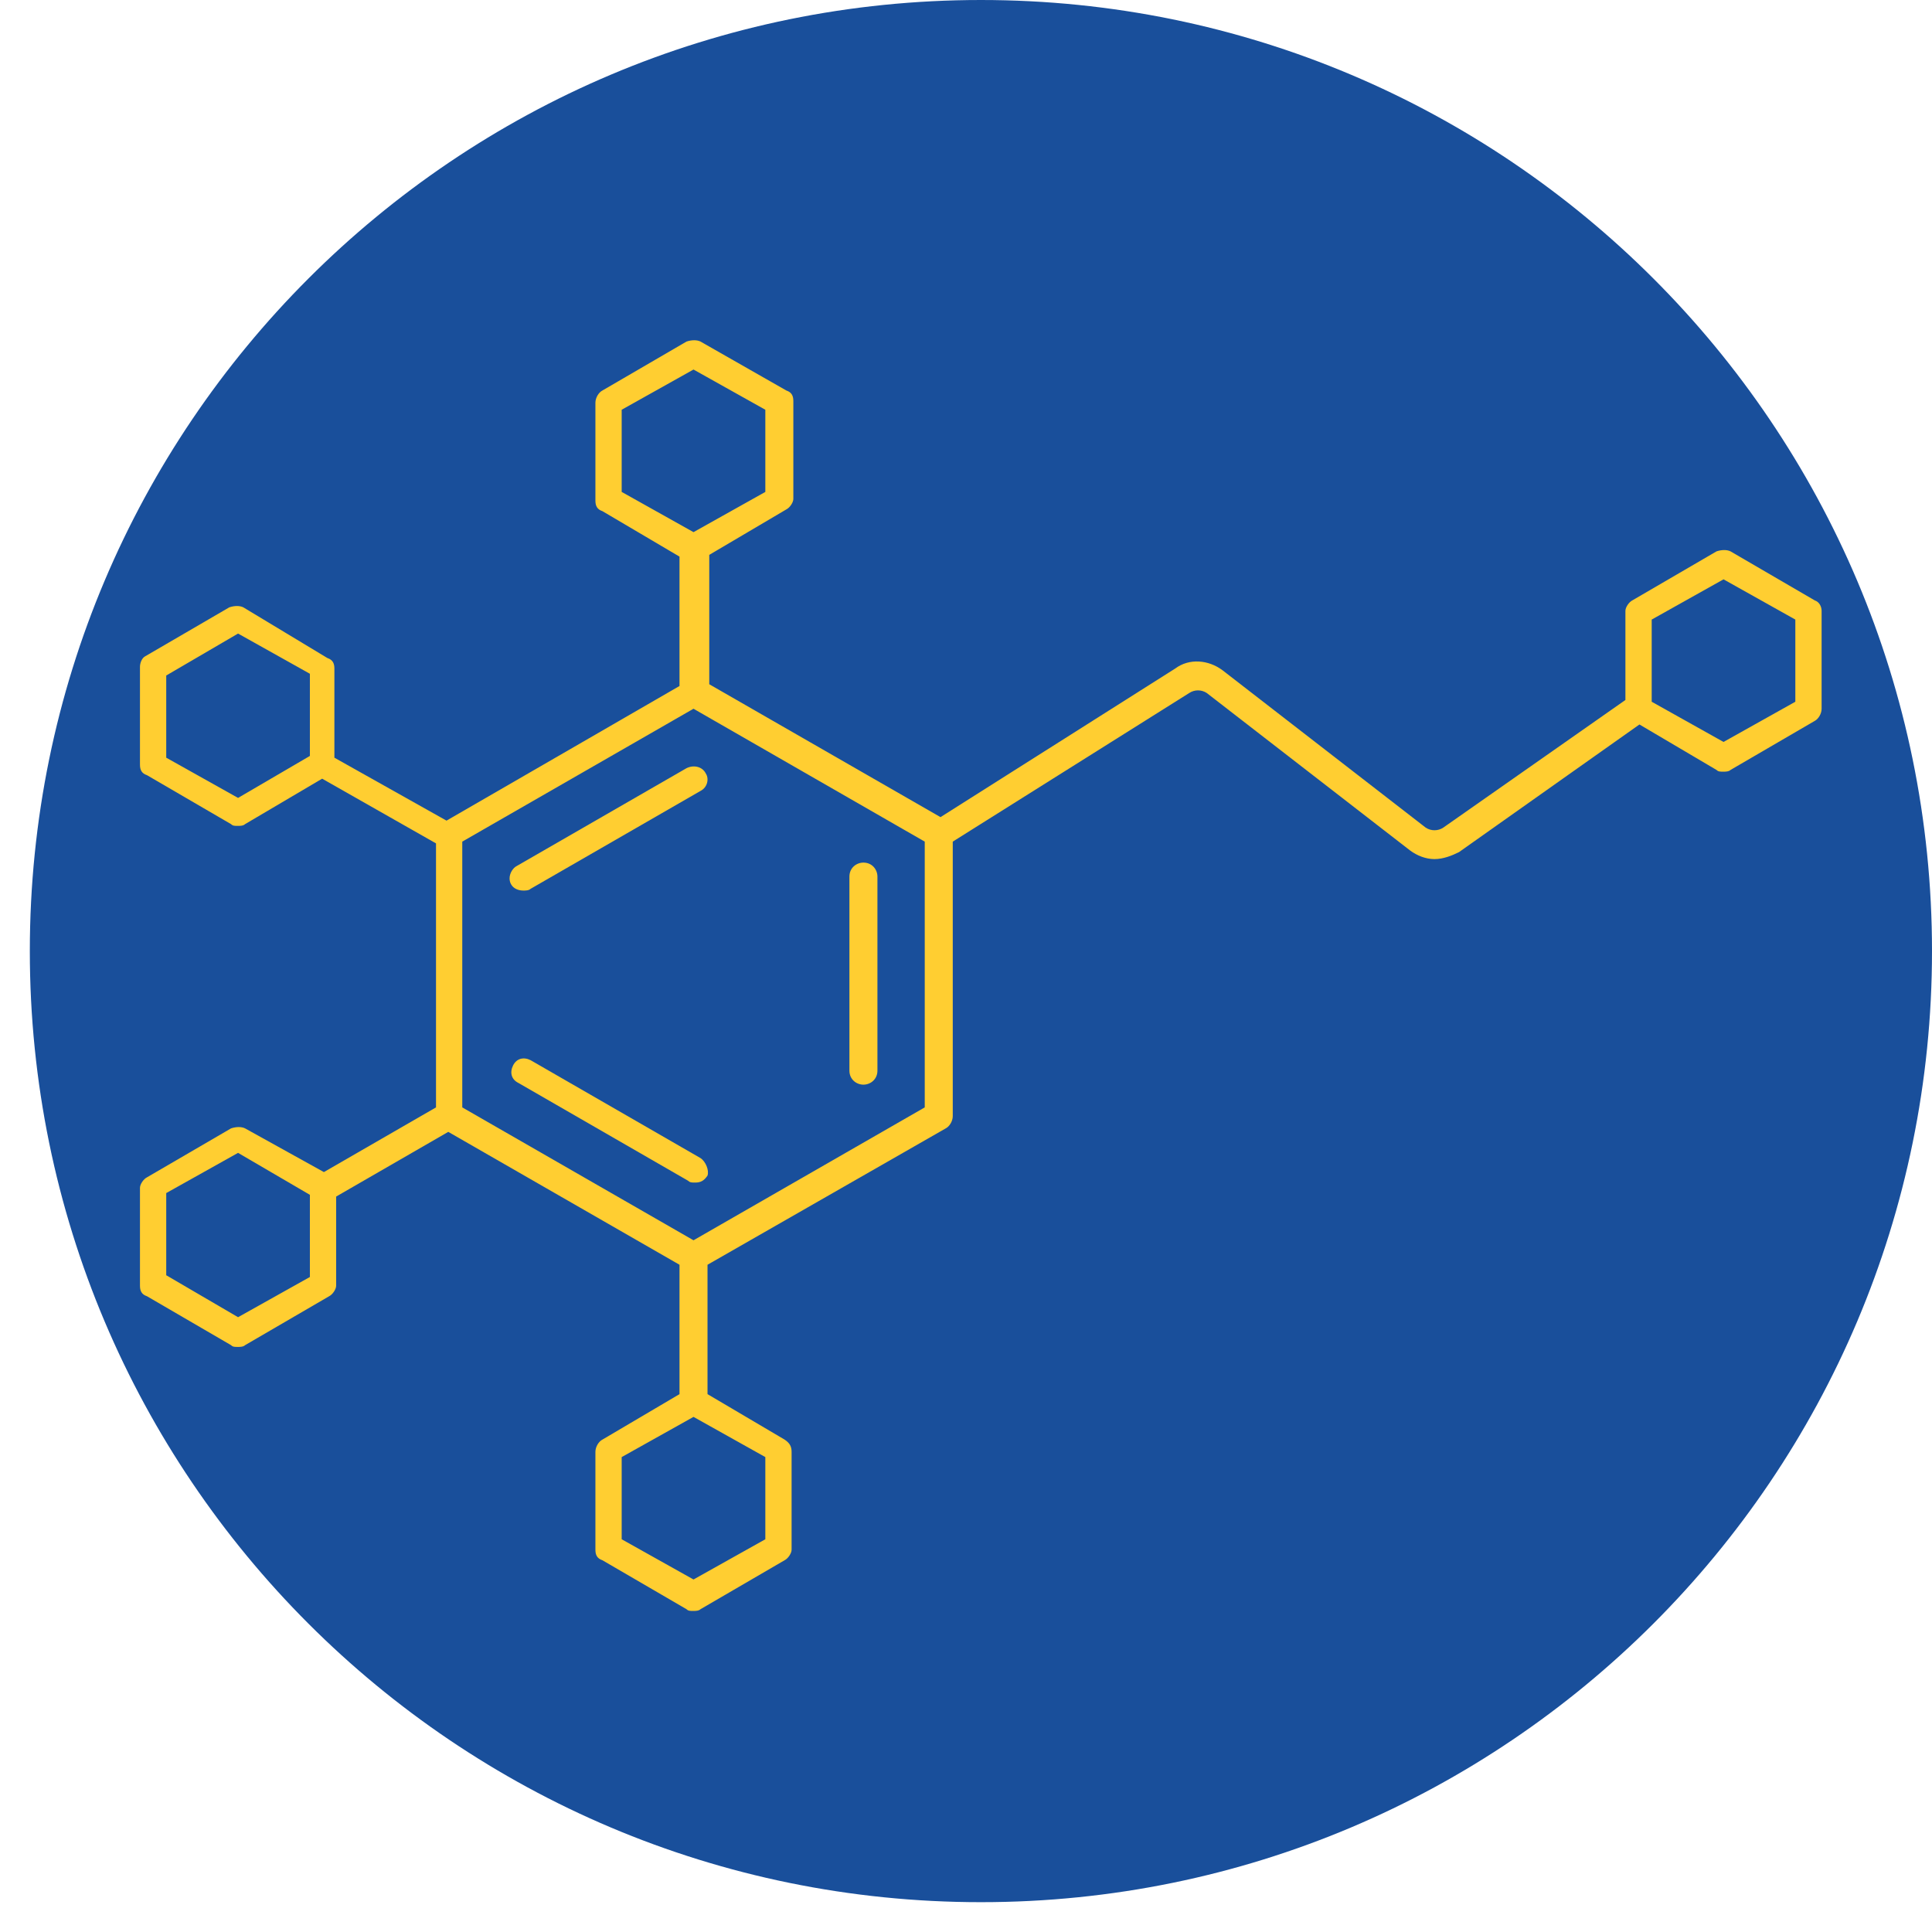 <svg xmlns="http://www.w3.org/2000/svg" xmlns:xlink="http://www.w3.org/1999/xlink" width="500" viewBox="0 0 375 375" height="500" preserveAspectRatio="xMidYMid meet"><defs><clipPath id="403a4b8221"><path d="M 5.789 0 L 375 0 L 375 369.211 L 5.789 369.211 Z M 5.789 0 " clip-rule="nonzero"></path></clipPath><clipPath id="352b658ac0"><path d="M 190.395 0 C 88.441 0 5.789 82.652 5.789 184.605 C 5.789 286.559 88.441 369.211 190.395 369.211 C 292.348 369.211 375 286.559 375 184.605 C 375 82.652 292.348 0 190.395 0 " clip-rule="nonzero"></path></clipPath><clipPath id="1b1c27d229"><path d="M 27.168 66 L 353.574 66 L 353.574 313 L 27.168 313 Z M 27.168 66 " clip-rule="nonzero"></path></clipPath></defs><g clip-path="url(#403a4b8221)"><g clip-path="url(#352b658ac0)"><path fill="#194f9b" d="M 5.789 0 L 375 0 L 375 369.211 L 5.789 369.211 Z M 5.789 0 " fill-opacity="1" fill-rule="nonzero"></path></g></g><path fill="#ffce31" d="M 133.25 149.105 L 100.27 168.109 C 99.59 168.449 98.91 169.469 98.91 170.484 C 98.91 171.844 99.93 172.859 101.629 172.859 C 101.969 172.859 102.648 172.859 102.988 172.52 L 135.969 153.516 C 137.328 152.836 137.668 151.141 136.988 150.121 C 136.309 148.766 134.609 148.426 133.25 149.105 Z M 133.25 149.105 " fill-opacity="1" fill-rule="nonzero"></path><path fill="#ffce31" d="M 135.969 224.785 L 102.988 205.781 C 101.629 205.102 100.27 205.441 99.59 206.797 C 98.91 208.156 99.25 209.512 100.609 210.191 L 133.59 229.199 C 133.93 229.535 134.27 229.535 134.949 229.535 C 135.969 229.535 136.648 229.199 137.328 228.18 C 137.668 227.16 136.988 225.465 135.969 224.785 Z M 135.969 224.785 " fill-opacity="1" fill-rule="nonzero"></path><path fill="#ffce31" d="M 167.59 210.531 C 168.949 210.531 170.309 209.512 170.309 207.816 L 170.309 170.145 C 170.309 168.789 169.289 167.43 167.59 167.43 C 166.23 167.43 164.871 168.449 164.871 170.145 L 164.871 207.816 C 164.871 209.512 166.23 210.531 167.59 210.531 Z M 167.59 210.531 " fill-opacity="1" fill-rule="nonzero"></path><g clip-path="url(#1b1c27d229)"><path fill="#ffce31" d="M 352.215 116.523 L 335.895 107.02 C 335.215 106.68 334.195 106.68 333.176 107.02 L 316.855 116.523 C 316.172 116.863 315.492 117.883 315.492 118.559 L 315.492 135.867 L 280.133 160.645 C 279.113 161.32 277.754 161.32 276.734 160.645 L 237.293 130.098 C 234.57 128.062 230.832 127.723 228.113 129.758 L 182.551 158.605 L 137.668 132.812 L 137.668 107.699 L 152.629 98.875 C 153.309 98.535 153.988 97.52 153.988 96.84 L 153.988 77.836 C 153.988 76.816 153.648 76.137 152.629 75.797 L 135.969 66.297 C 135.289 65.957 134.27 65.957 133.25 66.297 L 116.93 75.797 C 116.25 76.137 115.57 77.156 115.57 78.172 L 115.57 97.18 C 115.57 98.195 115.91 98.875 116.93 99.215 L 131.891 108.039 L 131.891 133.152 L 86.668 159.285 L 64.906 147.066 L 64.906 129.758 C 64.906 128.742 64.566 128.062 63.547 127.723 L 47.227 117.883 C 46.547 117.543 45.527 117.543 44.508 117.883 L 28.188 127.383 C 27.508 127.723 27.168 128.742 27.168 129.422 L 27.168 148.426 C 27.168 149.445 27.508 150.121 28.527 150.461 L 44.848 159.965 C 45.188 160.305 45.527 160.305 46.207 160.305 C 46.547 160.305 47.227 160.305 47.566 159.965 L 62.527 151.141 L 84.629 163.699 L 84.629 214.945 L 62.867 227.5 L 47.566 219.016 C 46.887 218.676 45.867 218.676 44.848 219.016 L 28.527 228.52 C 27.848 228.859 27.168 229.875 27.168 230.555 L 27.168 249.559 C 27.168 250.578 27.508 251.258 28.527 251.598 L 44.848 261.098 C 45.188 261.438 45.527 261.438 46.207 261.438 C 46.547 261.438 47.227 261.438 47.566 261.098 L 63.887 251.598 C 64.566 251.258 65.246 250.238 65.246 249.559 L 65.246 232.254 L 87.008 219.695 L 131.891 245.488 L 131.891 270.602 L 116.93 279.426 C 116.25 279.766 115.57 280.785 115.57 281.801 L 115.57 300.809 C 115.57 301.824 115.91 302.504 116.93 302.844 L 133.25 312.344 C 133.59 312.684 133.93 312.684 134.609 312.684 C 134.949 312.684 135.629 312.684 135.969 312.344 L 152.289 302.844 C 152.969 302.504 153.648 301.484 153.648 300.809 L 153.648 281.801 C 153.648 280.785 153.309 280.105 152.289 279.426 L 137.328 270.602 L 137.328 245.488 L 183.57 219.016 C 184.25 218.676 184.93 217.66 184.93 216.641 L 184.93 163.359 L 230.832 134.512 C 231.852 133.832 233.211 133.832 234.23 134.512 L 273.672 165.055 C 275.031 166.074 276.734 166.75 278.434 166.75 C 280.133 166.75 281.832 166.074 283.191 165.395 L 318.215 140.621 L 333.176 149.445 C 333.516 149.781 333.855 149.781 334.535 149.781 C 334.875 149.781 335.555 149.781 335.895 149.445 L 352.215 139.941 C 352.895 139.602 353.574 138.582 353.574 137.566 L 353.574 118.559 C 353.574 117.883 353.234 116.863 352.215 116.523 Z M 120.668 79.531 L 134.609 71.727 L 148.551 79.531 L 148.551 95.48 L 134.609 103.289 L 120.668 95.48 Z M 46.207 154.875 L 32.266 147.066 L 32.266 131.117 L 46.207 122.973 L 60.148 130.777 L 60.148 146.727 Z M 60.148 247.863 L 46.207 255.668 L 32.266 247.523 L 32.266 231.574 L 46.207 223.77 L 60.148 231.914 Z M 148.551 298.77 L 134.609 306.578 L 120.668 298.77 L 120.668 282.82 L 134.609 275.016 L 148.551 282.82 Z M 179.492 214.945 L 134.609 240.738 L 89.727 214.945 L 89.727 163.359 L 134.609 137.566 L 179.492 163.359 Z M 348.473 136.207 L 334.535 144.012 L 320.594 136.207 L 320.594 120.258 L 334.535 112.449 L 348.473 120.258 Z M 348.473 136.207 " fill-opacity="1" fill-rule="nonzero"></path></g></svg>